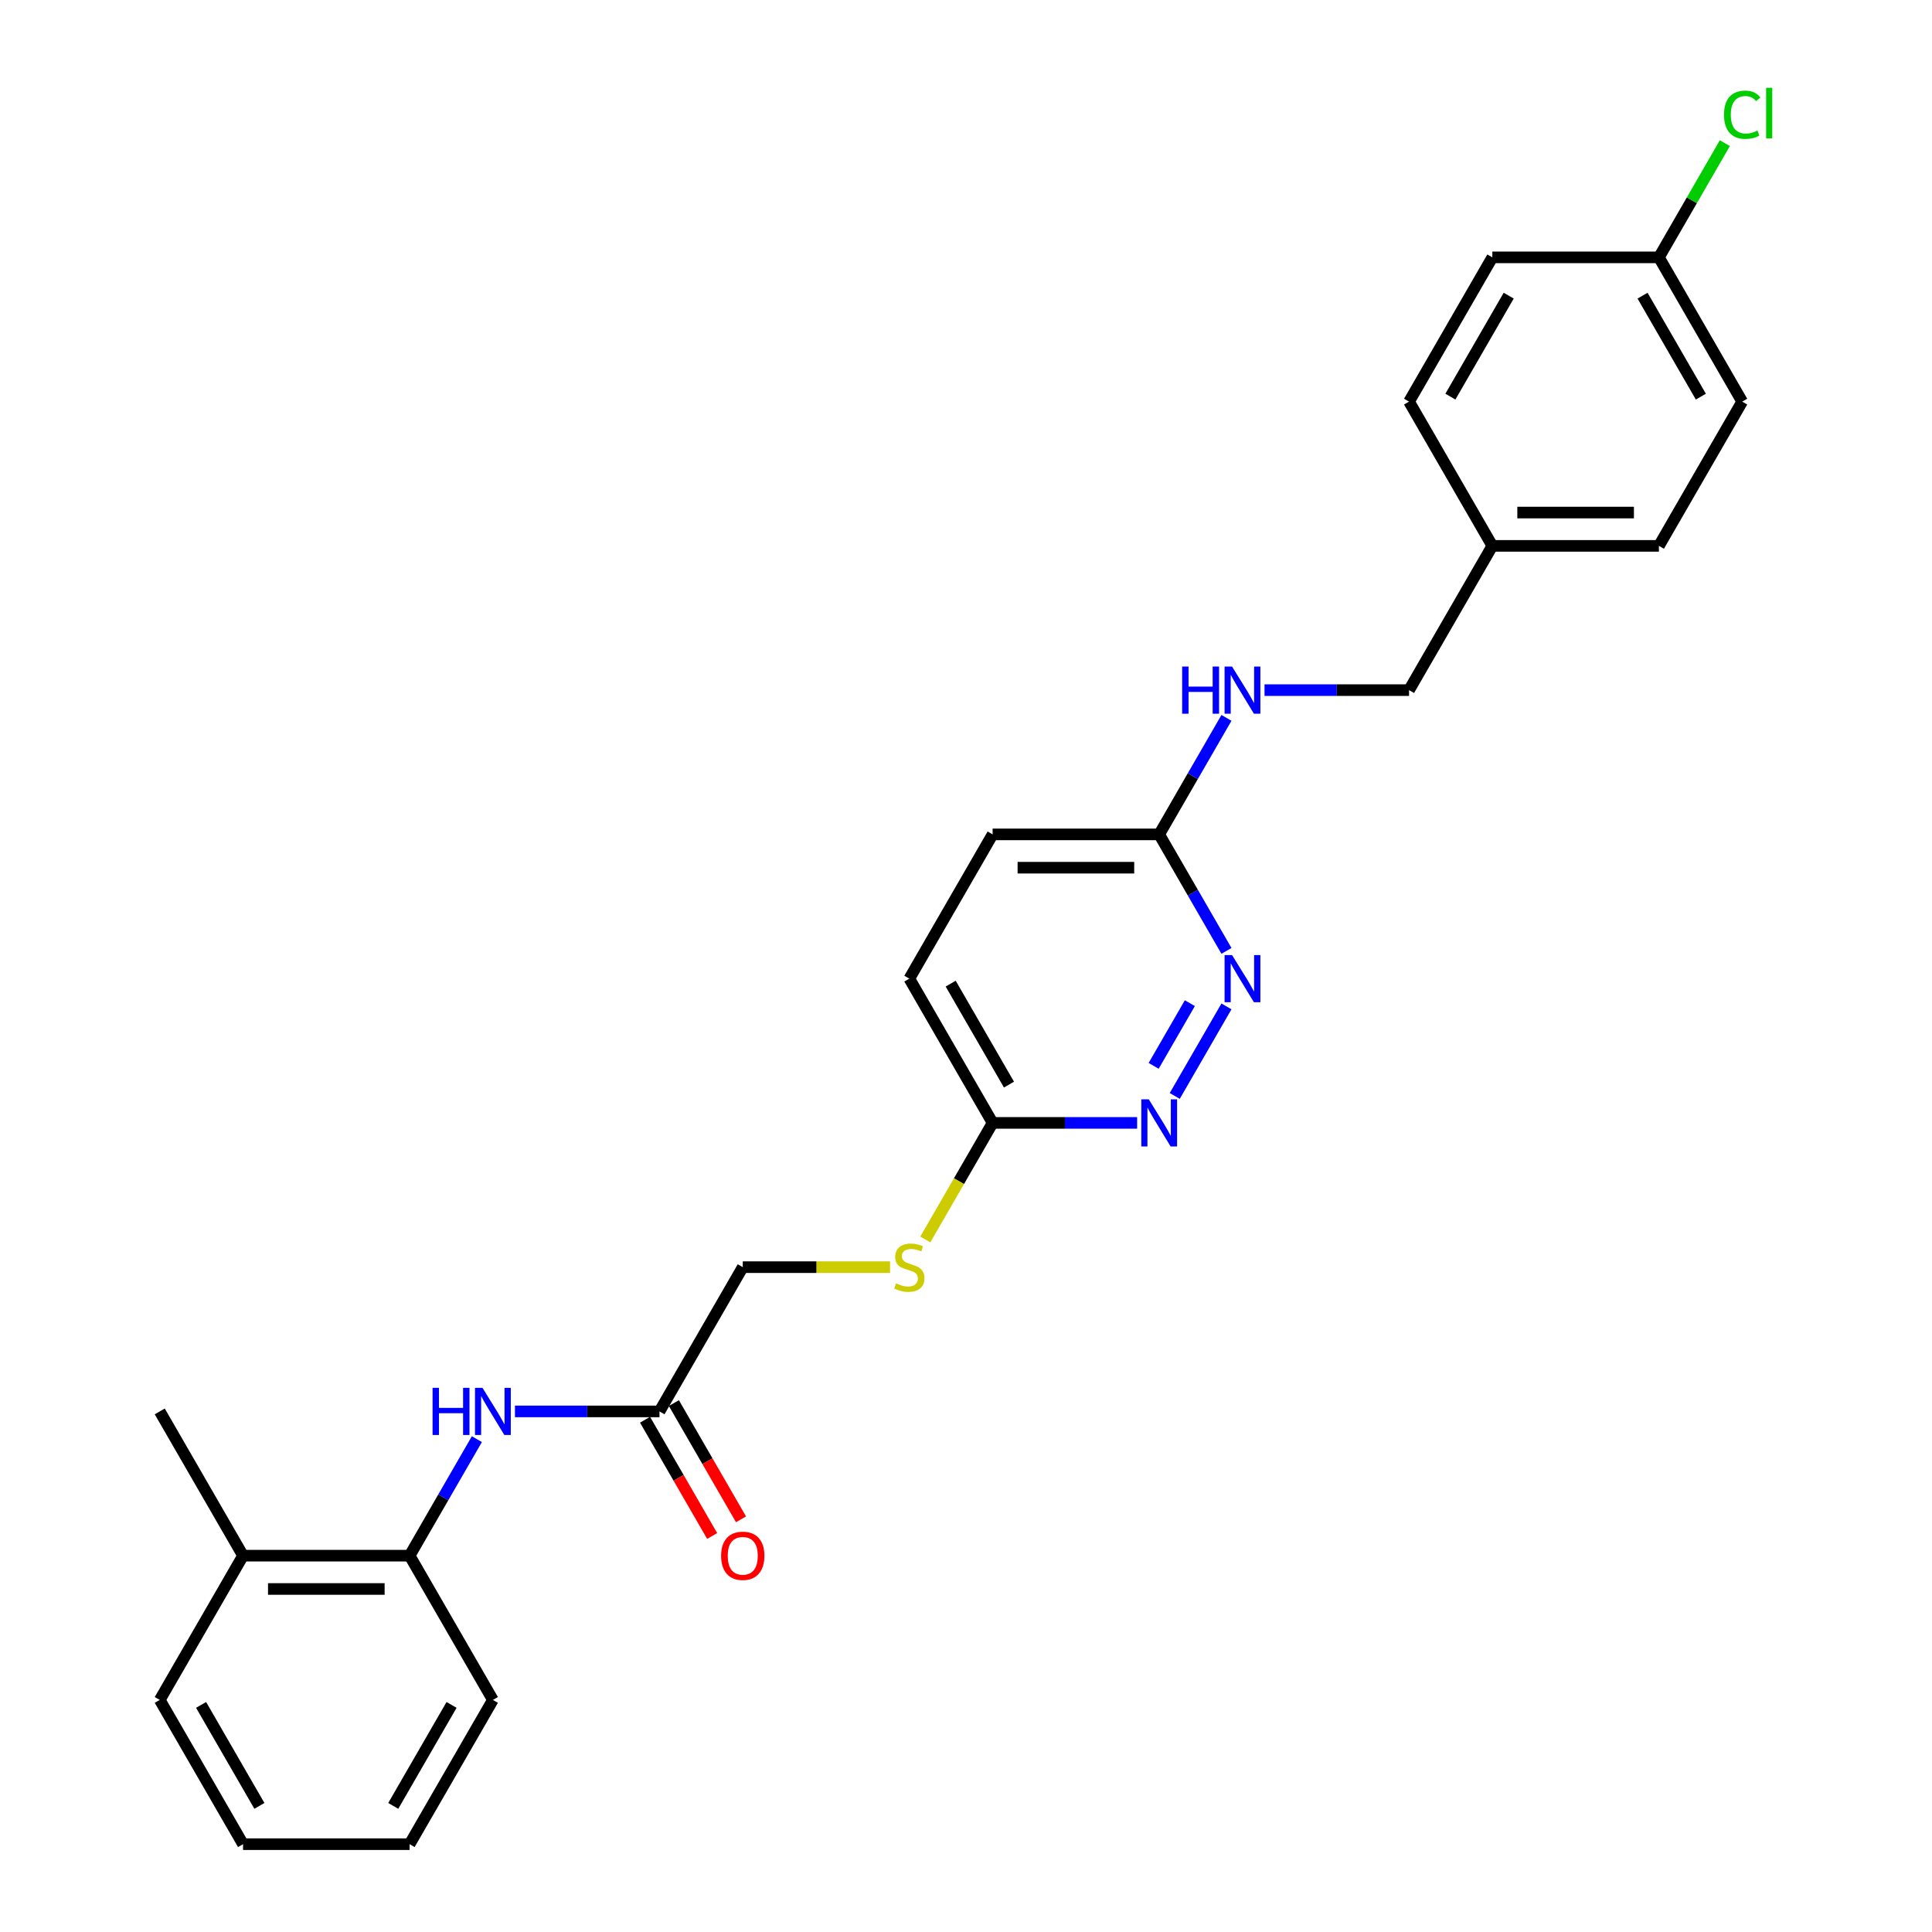 <?xml version='1.0' encoding='iso-8859-1'?>
<svg version='1.1' baseProfile='full'
              xmlns='http://www.w3.org/2000/svg'
                      xmlns:rdkit='http://www.rdkit.org/xml'
                      xmlns:xlink='http://www.w3.org/1999/xlink'
                  xml:space='preserve'
width='1000px' height='1000px' viewBox='0 0 1000 1000'>
<!-- END OF HEADER -->
<rect style='opacity:1.0;fill:#FFFFFF;stroke:none' width='1000' height='1000' x='0' y='0'> </rect>
<path class='bond-0' d='M 634.812,520.908 L 608.049,567.262' style='fill:none;fill-rule:evenodd;stroke:#0000FF;stroke-width:6px;stroke-linecap:butt;stroke-linejoin:miter;stroke-opacity:1' />
<path class='bond-0' d='M 615.864,519.239 L 597.13,551.687' style='fill:none;fill-rule:evenodd;stroke:#0000FF;stroke-width:6px;stroke-linecap:butt;stroke-linejoin:miter;stroke-opacity:1' />
<path class='bond-4' d='M 634.812,492.18 L 617.404,462.029' style='fill:none;fill-rule:evenodd;stroke:#0000FF;stroke-width:6px;stroke-linecap:butt;stroke-linejoin:miter;stroke-opacity:1' />
<path class='bond-4' d='M 617.404,462.029 L 599.996,431.877' style='fill:none;fill-rule:evenodd;stroke:#000000;stroke-width:6px;stroke-linecap:butt;stroke-linejoin:miter;stroke-opacity:1' />
<path class='bond-5' d='M 588.58,581.211 L 551.179,581.211' style='fill:none;fill-rule:evenodd;stroke:#0000FF;stroke-width:6px;stroke-linecap:butt;stroke-linejoin:miter;stroke-opacity:1' />
<path class='bond-5' d='M 551.179,581.211 L 513.778,581.211' style='fill:none;fill-rule:evenodd;stroke:#000000;stroke-width:6px;stroke-linecap:butt;stroke-linejoin:miter;stroke-opacity:1' />
<path class='bond-1' d='M 266.539,730.545 L 303.94,730.545' style='fill:none;fill-rule:evenodd;stroke:#0000FF;stroke-width:6px;stroke-linecap:butt;stroke-linejoin:miter;stroke-opacity:1' />
<path class='bond-1' d='M 303.94,730.545 L 341.342,730.545' style='fill:none;fill-rule:evenodd;stroke:#000000;stroke-width:6px;stroke-linecap:butt;stroke-linejoin:miter;stroke-opacity:1' />
<path class='bond-3' d='M 246.831,744.909 L 229.423,775.06' style='fill:none;fill-rule:evenodd;stroke:#0000FF;stroke-width:6px;stroke-linecap:butt;stroke-linejoin:miter;stroke-opacity:1' />
<path class='bond-3' d='M 229.423,775.06 L 212.015,805.212' style='fill:none;fill-rule:evenodd;stroke:#000000;stroke-width:6px;stroke-linecap:butt;stroke-linejoin:miter;stroke-opacity:1' />
<path class='bond-2' d='M 341.342,730.545 L 384.451,655.878' style='fill:none;fill-rule:evenodd;stroke:#000000;stroke-width:6px;stroke-linecap:butt;stroke-linejoin:miter;stroke-opacity:1' />
<path class='bond-8' d='M 333.875,734.856 L 351.243,764.938' style='fill:none;fill-rule:evenodd;stroke:#000000;stroke-width:6px;stroke-linecap:butt;stroke-linejoin:miter;stroke-opacity:1' />
<path class='bond-8' d='M 351.243,764.938 L 368.611,795.021' style='fill:none;fill-rule:evenodd;stroke:#FF0000;stroke-width:6px;stroke-linecap:butt;stroke-linejoin:miter;stroke-opacity:1' />
<path class='bond-8' d='M 348.808,726.234 L 366.177,756.316' style='fill:none;fill-rule:evenodd;stroke:#000000;stroke-width:6px;stroke-linecap:butt;stroke-linejoin:miter;stroke-opacity:1' />
<path class='bond-8' d='M 366.177,756.316 L 383.545,786.399' style='fill:none;fill-rule:evenodd;stroke:#FF0000;stroke-width:6px;stroke-linecap:butt;stroke-linejoin:miter;stroke-opacity:1' />
<path class='bond-9' d='M 212.015,805.212 L 125.797,805.212' style='fill:none;fill-rule:evenodd;stroke:#000000;stroke-width:6px;stroke-linecap:butt;stroke-linejoin:miter;stroke-opacity:1' />
<path class='bond-9' d='M 199.082,822.455 L 138.73,822.455' style='fill:none;fill-rule:evenodd;stroke:#000000;stroke-width:6px;stroke-linecap:butt;stroke-linejoin:miter;stroke-opacity:1' />
<path class='bond-21' d='M 212.015,805.212 L 255.124,879.879' style='fill:none;fill-rule:evenodd;stroke:#000000;stroke-width:6px;stroke-linecap:butt;stroke-linejoin:miter;stroke-opacity:1' />
<path class='bond-6' d='M 599.996,431.877 L 617.404,401.726' style='fill:none;fill-rule:evenodd;stroke:#000000;stroke-width:6px;stroke-linecap:butt;stroke-linejoin:miter;stroke-opacity:1' />
<path class='bond-6' d='M 617.404,401.726 L 634.812,371.574' style='fill:none;fill-rule:evenodd;stroke:#0000FF;stroke-width:6px;stroke-linecap:butt;stroke-linejoin:miter;stroke-opacity:1' />
<path class='bond-13' d='M 599.996,431.877 L 513.778,431.877' style='fill:none;fill-rule:evenodd;stroke:#000000;stroke-width:6px;stroke-linecap:butt;stroke-linejoin:miter;stroke-opacity:1' />
<path class='bond-13' d='M 587.063,449.121 L 526.71,449.121' style='fill:none;fill-rule:evenodd;stroke:#000000;stroke-width:6px;stroke-linecap:butt;stroke-linejoin:miter;stroke-opacity:1' />
<path class='bond-7' d='M 513.778,581.211 L 496.36,611.38' style='fill:none;fill-rule:evenodd;stroke:#000000;stroke-width:6px;stroke-linecap:butt;stroke-linejoin:miter;stroke-opacity:1' />
<path class='bond-7' d='M 496.36,611.38 L 478.942,641.548' style='fill:none;fill-rule:evenodd;stroke:#CCCC00;stroke-width:6px;stroke-linecap:butt;stroke-linejoin:miter;stroke-opacity:1' />
<path class='bond-26' d='M 513.778,581.211 L 470.669,506.544' style='fill:none;fill-rule:evenodd;stroke:#000000;stroke-width:6px;stroke-linecap:butt;stroke-linejoin:miter;stroke-opacity:1' />
<path class='bond-26' d='M 522.245,561.389 L 492.068,509.122' style='fill:none;fill-rule:evenodd;stroke:#000000;stroke-width:6px;stroke-linecap:butt;stroke-linejoin:miter;stroke-opacity:1' />
<path class='bond-11' d='M 654.52,357.21 L 691.921,357.21' style='fill:none;fill-rule:evenodd;stroke:#0000FF;stroke-width:6px;stroke-linecap:butt;stroke-linejoin:miter;stroke-opacity:1' />
<path class='bond-11' d='M 691.921,357.21 L 729.322,357.21' style='fill:none;fill-rule:evenodd;stroke:#000000;stroke-width:6px;stroke-linecap:butt;stroke-linejoin:miter;stroke-opacity:1' />
<path class='bond-10' d='M 460.685,655.878 L 422.568,655.878' style='fill:none;fill-rule:evenodd;stroke:#CCCC00;stroke-width:6px;stroke-linecap:butt;stroke-linejoin:miter;stroke-opacity:1' />
<path class='bond-10' d='M 422.568,655.878 L 384.451,655.878' style='fill:none;fill-rule:evenodd;stroke:#000000;stroke-width:6px;stroke-linecap:butt;stroke-linejoin:miter;stroke-opacity:1' />
<path class='bond-22' d='M 125.797,805.212 L 82.688,730.545' style='fill:none;fill-rule:evenodd;stroke:#000000;stroke-width:6px;stroke-linecap:butt;stroke-linejoin:miter;stroke-opacity:1' />
<path class='bond-23' d='M 125.797,805.212 L 82.688,879.879' style='fill:none;fill-rule:evenodd;stroke:#000000;stroke-width:6px;stroke-linecap:butt;stroke-linejoin:miter;stroke-opacity:1' />
<path class='bond-15' d='M 729.322,357.21 L 772.431,282.543' style='fill:none;fill-rule:evenodd;stroke:#000000;stroke-width:6px;stroke-linecap:butt;stroke-linejoin:miter;stroke-opacity:1' />
<path class='bond-12' d='M 858.649,133.209 L 901.758,207.876' style='fill:none;fill-rule:evenodd;stroke:#000000;stroke-width:6px;stroke-linecap:butt;stroke-linejoin:miter;stroke-opacity:1' />
<path class='bond-12' d='M 850.182,153.031 L 880.359,205.298' style='fill:none;fill-rule:evenodd;stroke:#000000;stroke-width:6px;stroke-linecap:butt;stroke-linejoin:miter;stroke-opacity:1' />
<path class='bond-16' d='M 858.649,133.209 L 875.714,103.653' style='fill:none;fill-rule:evenodd;stroke:#000000;stroke-width:6px;stroke-linecap:butt;stroke-linejoin:miter;stroke-opacity:1' />
<path class='bond-16' d='M 875.714,103.653 L 892.778,74.096' style='fill:none;fill-rule:evenodd;stroke:#00CC00;stroke-width:6px;stroke-linecap:butt;stroke-linejoin:miter;stroke-opacity:1' />
<path class='bond-27' d='M 858.649,133.209 L 772.431,133.209' style='fill:none;fill-rule:evenodd;stroke:#000000;stroke-width:6px;stroke-linecap:butt;stroke-linejoin:miter;stroke-opacity:1' />
<path class='bond-14' d='M 513.778,431.877 L 470.669,506.544' style='fill:none;fill-rule:evenodd;stroke:#000000;stroke-width:6px;stroke-linecap:butt;stroke-linejoin:miter;stroke-opacity:1' />
<path class='bond-19' d='M 772.431,282.543 L 729.322,207.876' style='fill:none;fill-rule:evenodd;stroke:#000000;stroke-width:6px;stroke-linecap:butt;stroke-linejoin:miter;stroke-opacity:1' />
<path class='bond-20' d='M 772.431,282.543 L 858.649,282.543' style='fill:none;fill-rule:evenodd;stroke:#000000;stroke-width:6px;stroke-linecap:butt;stroke-linejoin:miter;stroke-opacity:1' />
<path class='bond-20' d='M 785.364,265.3 L 845.717,265.3' style='fill:none;fill-rule:evenodd;stroke:#000000;stroke-width:6px;stroke-linecap:butt;stroke-linejoin:miter;stroke-opacity:1' />
<path class='bond-17' d='M 772.431,133.209 L 729.322,207.876' style='fill:none;fill-rule:evenodd;stroke:#000000;stroke-width:6px;stroke-linecap:butt;stroke-linejoin:miter;stroke-opacity:1' />
<path class='bond-17' d='M 780.898,153.031 L 750.722,205.298' style='fill:none;fill-rule:evenodd;stroke:#000000;stroke-width:6px;stroke-linecap:butt;stroke-linejoin:miter;stroke-opacity:1' />
<path class='bond-18' d='M 901.758,207.876 L 858.649,282.543' style='fill:none;fill-rule:evenodd;stroke:#000000;stroke-width:6px;stroke-linecap:butt;stroke-linejoin:miter;stroke-opacity:1' />
<path class='bond-24' d='M 255.124,879.879 L 212.015,954.545' style='fill:none;fill-rule:evenodd;stroke:#000000;stroke-width:6px;stroke-linecap:butt;stroke-linejoin:miter;stroke-opacity:1' />
<path class='bond-24' d='M 233.724,882.457 L 203.548,934.724' style='fill:none;fill-rule:evenodd;stroke:#000000;stroke-width:6px;stroke-linecap:butt;stroke-linejoin:miter;stroke-opacity:1' />
<path class='bond-28' d='M 82.688,879.879 L 125.797,954.545' style='fill:none;fill-rule:evenodd;stroke:#000000;stroke-width:6px;stroke-linecap:butt;stroke-linejoin:miter;stroke-opacity:1' />
<path class='bond-28' d='M 104.088,882.457 L 134.264,934.724' style='fill:none;fill-rule:evenodd;stroke:#000000;stroke-width:6px;stroke-linecap:butt;stroke-linejoin:miter;stroke-opacity:1' />
<path class='bond-25' d='M 212.015,954.545 L 125.797,954.545' style='fill:none;fill-rule:evenodd;stroke:#000000;stroke-width:6px;stroke-linecap:butt;stroke-linejoin:miter;stroke-opacity:1' />
<path  class='atom-0' d='M 637.707 494.335
L 645.708 507.268
Q 646.502 508.544, 647.778 510.855
Q 649.054 513.165, 649.123 513.303
L 649.123 494.335
L 652.364 494.335
L 652.364 518.752
L 649.019 518.752
L 640.432 504.613
Q 639.432 502.957, 638.363 501.06
Q 637.328 499.164, 637.018 498.577
L 637.018 518.752
L 633.845 518.752
L 633.845 494.335
L 637.707 494.335
' fill='#0000FF'/>
<path  class='atom-1' d='M 594.598 569.002
L 602.599 581.935
Q 603.393 583.211, 604.669 585.522
Q 605.945 587.832, 606.014 587.97
L 606.014 569.002
L 609.255 569.002
L 609.255 593.419
L 605.91 593.419
L 597.323 579.28
Q 596.323 577.624, 595.254 575.727
Q 594.219 573.831, 593.909 573.244
L 593.909 593.419
L 590.736 593.419
L 590.736 569.002
L 594.598 569.002
' fill='#0000FF'/>
<path  class='atom-2' d='M 223.896 718.336
L 227.206 718.336
L 227.206 728.717
L 239.691 728.717
L 239.691 718.336
L 243.002 718.336
L 243.002 742.753
L 239.691 742.753
L 239.691 731.476
L 227.206 731.476
L 227.206 742.753
L 223.896 742.753
L 223.896 718.336
' fill='#0000FF'/>
<path  class='atom-2' d='M 249.727 718.336
L 257.728 731.269
Q 258.521 732.545, 259.797 734.856
Q 261.073 737.166, 261.142 737.304
L 261.142 718.336
L 264.384 718.336
L 264.384 742.753
L 261.038 742.753
L 252.451 728.613
Q 251.451 726.958, 250.382 725.061
Q 249.347 723.164, 249.037 722.578
L 249.037 742.753
L 245.864 742.753
L 245.864 718.336
L 249.727 718.336
' fill='#0000FF'/>
<path  class='atom-7' d='M 611.876 345.002
L 615.187 345.002
L 615.187 355.382
L 627.672 355.382
L 627.672 345.002
L 630.982 345.002
L 630.982 369.419
L 627.672 369.419
L 627.672 358.141
L 615.187 358.141
L 615.187 369.419
L 611.876 369.419
L 611.876 345.002
' fill='#0000FF'/>
<path  class='atom-7' d='M 637.707 345.002
L 645.708 357.934
Q 646.502 359.21, 647.778 361.521
Q 649.054 363.832, 649.123 363.97
L 649.123 345.002
L 652.364 345.002
L 652.364 369.419
L 649.019 369.419
L 640.432 355.279
Q 639.432 353.623, 638.363 351.727
Q 637.328 349.83, 637.018 349.244
L 637.018 369.419
L 633.845 369.419
L 633.845 345.002
L 637.707 345.002
' fill='#0000FF'/>
<path  class='atom-8' d='M 463.771 664.258
Q 464.047 664.362, 465.185 664.844
Q 466.323 665.327, 467.565 665.638
Q 468.841 665.914, 470.082 665.914
Q 472.393 665.914, 473.738 664.81
Q 475.083 663.672, 475.083 661.706
Q 475.083 660.361, 474.393 659.533
Q 473.738 658.706, 472.703 658.257
Q 471.669 657.809, 469.944 657.292
Q 467.772 656.636, 466.461 656.016
Q 465.185 655.395, 464.254 654.084
Q 463.357 652.774, 463.357 650.567
Q 463.357 647.497, 465.427 645.601
Q 467.53 643.704, 471.669 643.704
Q 474.497 643.704, 477.704 645.049
L 476.911 647.704
Q 473.979 646.497, 471.772 646.497
Q 469.393 646.497, 468.082 647.497
Q 466.772 648.463, 466.806 650.153
Q 466.806 651.463, 467.461 652.257
Q 468.151 653.05, 469.117 653.498
Q 470.117 653.946, 471.772 654.464
Q 473.979 655.154, 475.29 655.843
Q 476.6 656.533, 477.532 657.947
Q 478.497 659.326, 478.497 661.706
Q 478.497 665.086, 476.221 666.914
Q 473.979 668.707, 470.22 668.707
Q 468.048 668.707, 466.392 668.224
Q 464.771 667.776, 462.84 666.983
L 463.771 664.258
' fill='#CCCC00'/>
<path  class='atom-9' d='M 373.242 805.281
Q 373.242 799.418, 376.139 796.141
Q 379.036 792.865, 384.451 792.865
Q 389.865 792.865, 392.762 796.141
Q 395.659 799.418, 395.659 805.281
Q 395.659 811.212, 392.728 814.592
Q 389.796 817.937, 384.451 817.937
Q 379.071 817.937, 376.139 814.592
Q 373.242 811.247, 373.242 805.281
M 384.451 815.178
Q 388.175 815.178, 390.176 812.695
Q 392.21 810.178, 392.21 805.281
Q 392.21 800.487, 390.176 798.073
Q 388.175 795.624, 384.451 795.624
Q 380.726 795.624, 378.691 798.038
Q 376.691 800.452, 376.691 805.281
Q 376.691 810.212, 378.691 812.695
Q 380.726 815.178, 384.451 815.178
' fill='#FF0000'/>
<path  class='atom-17' d='M 892.343 59.387
Q 892.343 53.318, 895.171 50.145
Q 898.034 46.938, 903.448 46.938
Q 908.483 46.938, 911.173 50.49
L 908.897 52.352
Q 906.931 49.765, 903.448 49.765
Q 899.758 49.765, 897.792 52.248
Q 895.861 54.697, 895.861 59.387
Q 895.861 64.216, 897.861 66.699
Q 899.896 69.182, 903.828 69.182
Q 906.518 69.182, 909.656 67.561
L 910.622 70.147
Q 909.345 70.975, 907.414 71.458
Q 905.483 71.941, 903.345 71.941
Q 898.034 71.941, 895.171 68.699
Q 892.343 65.457, 892.343 59.387
' fill='#00CC00'/>
<path  class='atom-17' d='M 914.139 45.455
L 917.312 45.455
L 917.312 71.63
L 914.139 71.63
L 914.139 45.455
' fill='#00CC00'/>
</svg>
